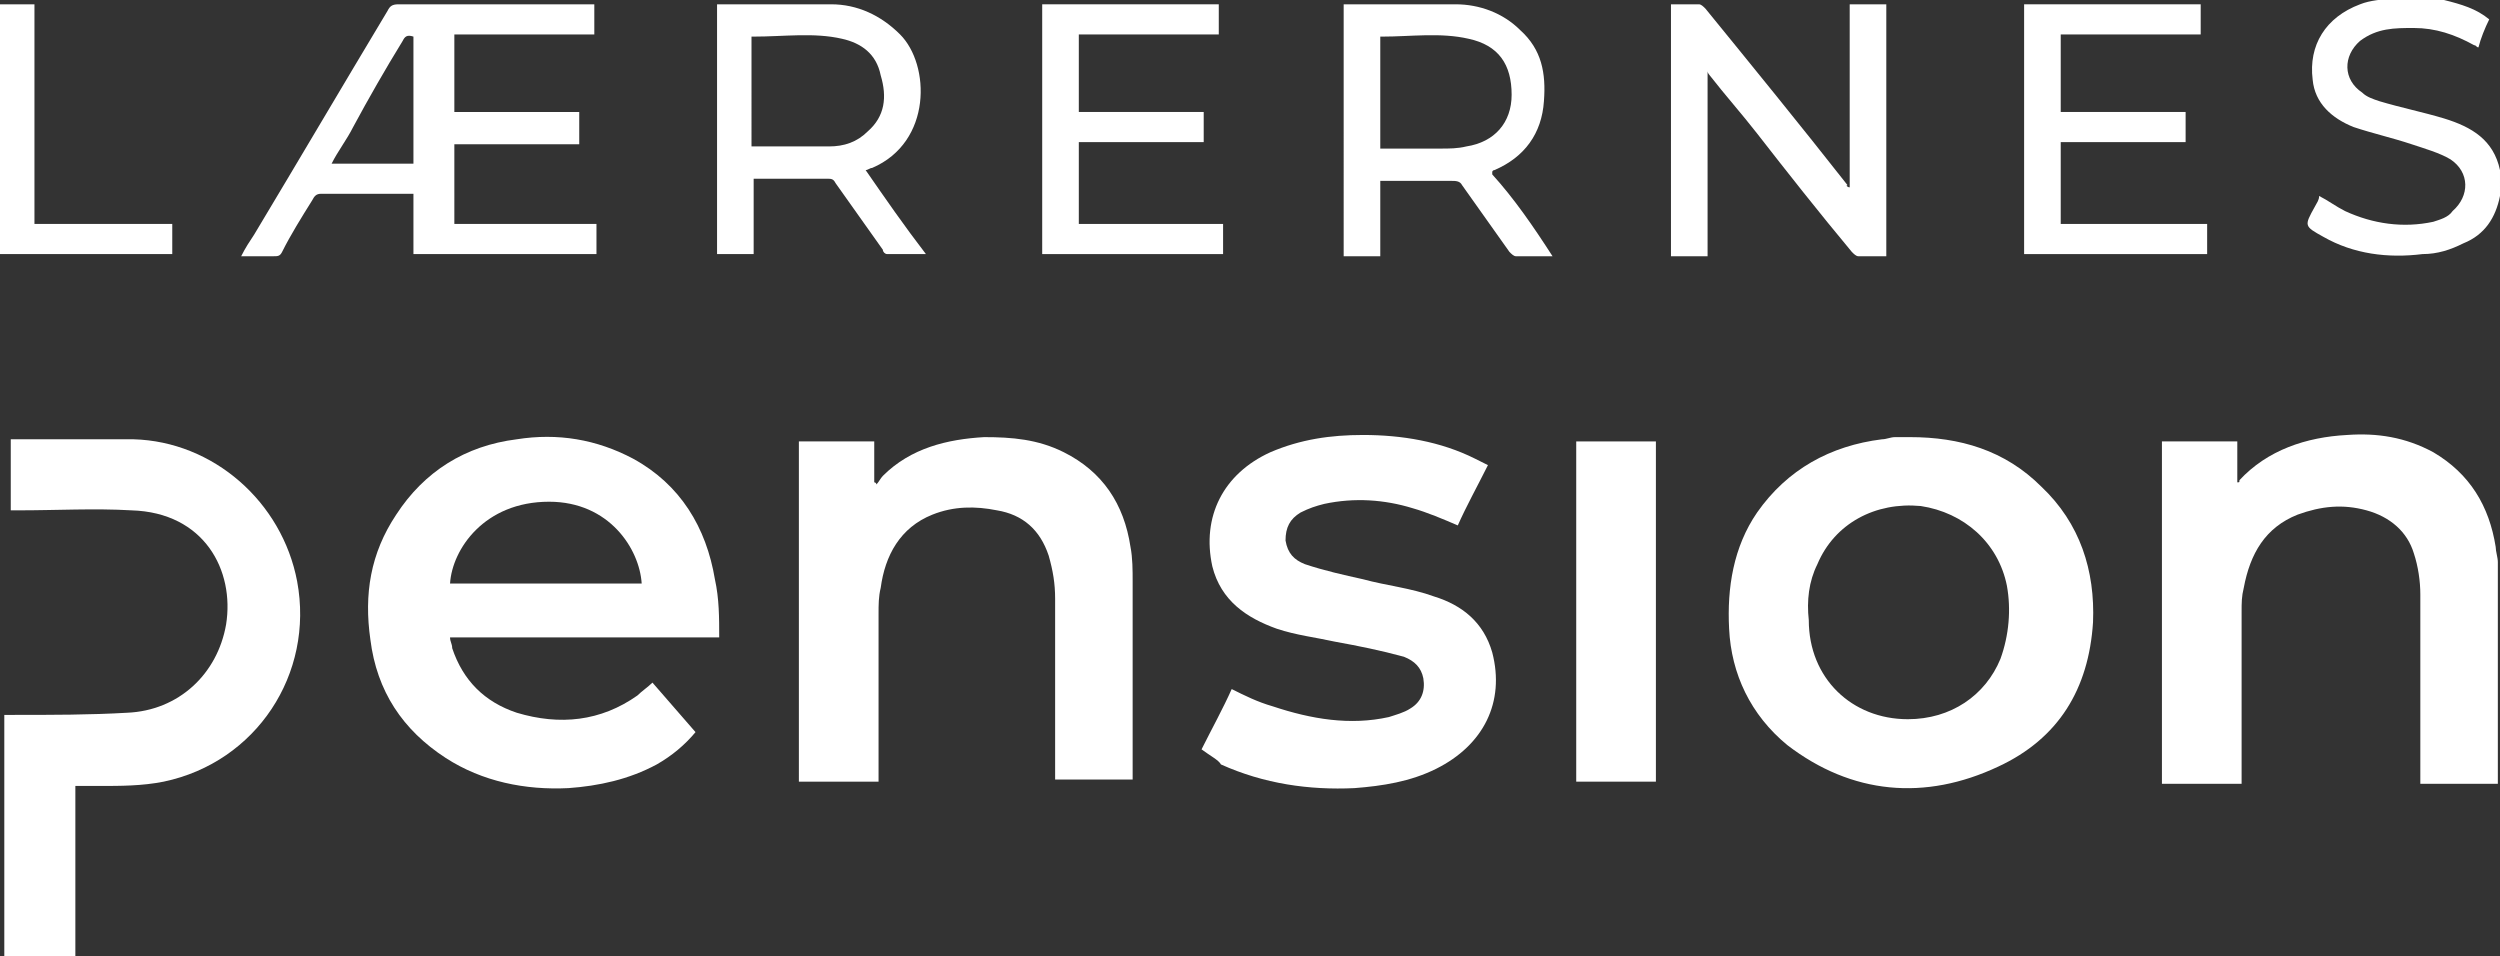 <?xml version="1.0" encoding="utf-8"?>
<!-- Generator: Adobe Illustrator 24.3.0, SVG Export Plug-In . SVG Version: 6.00 Build 0)  -->
<svg version="1.1" id="Layer_1" xmlns="http://www.w3.org/2000/svg" xmlns:xlink="http://www.w3.org/1999/xlink" x="0px" y="0px"
	 viewBox="0 0 116.1 44.4" style="enable-background:new 0 0 116.1 44.4;" xml:space="preserve">
<rect x="0" y="0" width="116.1" height="44.4" fill="#333333" stroke="none"/>
<style type="text/css">
	.st0{clip-path:url(#SVGID_2_);fill:#FFFFFF;}
	.st1{fill:#FFFFFF;}
	.st2{clip-path:url(#SVGID_4_);fill:#FFFFFF;}
	.st3{clip-path:url(#SVGID_6_);fill:#FFFFFF;}
</style>
<g>
	<defs>
		<rect id="SVGID_1_" x="0" y="0" width="116.1" height="44.4"/>
	</defs>
	<clipPath id="SVGID_2_">
		<use xlink:href="#SVGID_1_"  style="overflow:visible;"/>
	</clipPath>
	<path class="st0" d="M116.1,36.4h-3.7c0-0.2,0-0.3,0-0.4c0-2.8,0-5.6,0-8.4c0-0.6-0.1-1.3-0.3-1.9c-0.3-1-1.1-1.7-2.2-2
		c-1.1-0.3-2.1-0.2-3.2,0.2c-1.5,0.6-2.2,1.8-2.5,3.4c-0.1,0.4-0.1,0.7-0.1,1.1c0,2.5,0,5.1,0,7.6v0.4h-3.7V20.5h3.5v1.9
		c0.1,0,0.1,0,0.1-0.1c1.3-1.4,3.1-2,5-2.1c1.4-0.1,2.7,0.1,4,0.8c1.7,1,2.6,2.5,2.9,4.4c0,0.2,0.1,0.5,0.1,0.7V36.4z"/>
	<path class="st0" d="M0.2,44.4V33.2c0.1,0,0.3,0,0.4,0c1.8,0,3.6,0,5.3-0.1c2.4-0.1,4.2-1.8,4.6-4.1c0.4-2.5-1-5.2-4.4-5.3
		c-1.7-0.1-3.5,0-5.2,0c-0.1,0-0.3,0-0.4,0v-3.3c0,0,0.1,0,0.1,0c1.9,0,3.7,0,5.6,0c3.7,0.1,6.9,2.9,7.6,6.6
		c0.8,4.3-1.9,8.4-6.2,9.3c-1,0.2-2,0.2-3,0.2c-0.3,0-0.7,0-1.1,0v7.9H0.2z"/>
	<path class="st0" d="M116.1,9.1c-0.2,1-0.7,1.8-1.7,2.2c-0.6,0.3-1.2,0.5-1.9,0.5c-1.6,0.2-3.2,0-4.6-0.8c-0.9-0.5-0.9-0.5-0.4-1.4
		c0.1-0.2,0.2-0.3,0.2-0.5c0.4,0.2,0.8,0.5,1.2,0.7c1.3,0.6,2.7,0.8,4.1,0.5c0.3-0.1,0.7-0.2,0.9-0.5c0.8-0.7,0.8-1.8-0.1-2.4
		c-0.5-0.3-1.2-0.5-1.8-0.7c-0.9-0.3-1.8-0.5-2.7-0.8c-1-0.4-1.8-1.1-1.9-2.2c-0.2-1.6,0.6-2.9,2.2-3.5c0.5-0.2,1-0.2,1.5-0.3
		c0.1,0,0.2,0,0.3-0.1h0.8c0.4,0.1,0.8,0.1,1.3,0.2c0.8,0.2,1.5,0.4,2.1,0.9c-0.2,0.4-0.4,0.9-0.5,1.3c-0.1,0-0.1-0.1-0.2-0.1
		c-0.9-0.5-1.8-0.8-2.8-0.8c-0.9,0-1.7,0-2.5,0.6c-0.8,0.7-0.8,1.8,0.1,2.4c0.2,0.2,0.5,0.3,0.8,0.4c1,0.3,2,0.5,3,0.8
		c1.3,0.4,2.3,1,2.6,2.4V9.1z"/>
	<path class="st0" d="M20.9,27.1h8.9c-0.1-1.6-1.5-3.8-4.3-3.8C22.5,23.3,21,25.5,20.9,27.1 M33.4,29.6H20.9c0,0.2,0.1,0.3,0.1,0.5
		c0.5,1.5,1.5,2.5,3,3c2,0.6,3.9,0.4,5.6-0.8c0.2-0.2,0.5-0.4,0.7-0.6c0.7,0.8,1.3,1.5,2,2.3c-0.5,0.6-1.1,1.1-1.8,1.5
		c-1.3,0.7-2.7,1-4.1,1.1c-2,0.1-4-0.3-5.7-1.4c-2-1.3-3.2-3.1-3.5-5.5c-0.3-2.1,0-4,1.2-5.8c1.3-2,3.2-3.2,5.6-3.5
		c1.9-0.3,3.7,0,5.4,0.9c2.2,1.2,3.4,3.2,3.8,5.6C33.4,27.8,33.4,28.7,33.4,29.6"/>
	<path class="st0" d="M88.6,33.4c2,0,3.6-1.1,4.3-2.8c0.4-1.1,0.5-2.3,0.3-3.4c-0.4-2-2-3.4-4-3.7c-2.1-0.2-4,0.8-4.8,2.7
		C84,27,83.9,27.9,84,28.8C84,31.5,86,33.4,88.6,33.4 M88.7,20.3c2.3,0,4.4,0.6,6.1,2.3c1.8,1.7,2.5,3.9,2.4,6.3
		c-0.2,3.1-1.6,5.4-4.4,6.7c-3.4,1.6-6.8,1.3-9.8-1c-1.7-1.4-2.6-3.3-2.7-5.4c-0.1-1.9,0.2-3.8,1.3-5.4c1.4-2,3.4-3.1,5.8-3.4
		c0.2,0,0.4-0.1,0.6-0.1C88.1,20.3,88.4,20.3,88.7,20.3"/>
	<path class="st0" d="M49,36.4c0-0.1,0-0.3,0-0.4c0-2.7,0-5.5,0-8.2c0-0.7-0.1-1.3-0.3-2c-0.4-1.2-1.2-1.9-2.4-2.1
		c-1-0.2-2-0.2-3,0.2c-1.5,0.6-2.2,1.9-2.4,3.4c-0.1,0.4-0.1,0.8-0.1,1.2c0,2.5,0,5,0,7.4v0.4h-3.7V20.5h3.5v1.9c0,0,0.1,0,0.1,0.1
		c0.1-0.1,0.2-0.3,0.3-0.4c1.3-1.3,3-1.7,4.7-1.8c1.3,0,2.5,0.1,3.7,0.7c1.8,0.9,2.8,2.4,3.1,4.4c0.1,0.5,0.1,1.1,0.1,1.6
		c0,3,0,6,0,9c0,0.1,0,0.2,0,0.2H49z"/>
	<path class="st0" d="M55.8,34.8c0.5-1,1-1.9,1.4-2.8c0.6,0.3,1.2,0.6,1.9,0.8c1.8,0.6,3.6,0.9,5.4,0.5c0.3-0.1,0.7-0.2,1-0.4
		c0.5-0.3,0.7-0.8,0.6-1.4c-0.1-0.5-0.4-0.8-0.9-1c-1.1-0.3-2.1-0.5-3.2-0.7c-0.9-0.2-1.8-0.3-2.7-0.6c-1.4-0.5-2.6-1.3-3-2.9
		c-0.5-2.3,0.5-4.3,2.7-5.3c1.4-0.6,2.8-0.8,4.3-0.8c1.8,0,3.6,0.3,5.2,1.1c0.2,0.1,0.4,0.2,0.6,0.3c-0.5,1-1,1.9-1.4,2.8
		c-0.7-0.3-1.4-0.6-2.1-0.8c-1.3-0.4-2.7-0.5-4.1-0.2c-0.4,0.1-0.7,0.2-1.1,0.4c-0.5,0.3-0.7,0.7-0.7,1.3c0.1,0.6,0.4,0.9,0.9,1.1
		c0.9,0.3,1.8,0.5,2.7,0.7c1.1,0.3,2.2,0.4,3.3,0.8c1.3,0.4,2.3,1.2,2.7,2.6c0.6,2.3-0.4,4.3-2.6,5.4c-1.2,0.6-2.5,0.8-3.8,0.9
		c-2.1,0.1-4.2-0.2-6.2-1.1C56.6,35.3,56.2,35.1,55.8,34.8"/>
	<path class="st0" d="M19.2,1.7c-0.3-0.1-0.4,0-0.5,0.2c-0.8,1.3-1.6,2.7-2.3,4c-0.3,0.6-0.7,1.1-1,1.7h3.8V1.7z M20.9,10.4h6.8v1.4
		h-8.5V9c-0.1,0-0.2,0-0.3,0c-1.3,0-2.7,0-4,0c-0.2,0-0.3,0.1-0.4,0.3c-0.5,0.8-1,1.6-1.4,2.4c-0.1,0.2-0.2,0.2-0.4,0.2
		c-0.5,0-0.9,0-1.5,0c0.2-0.4,0.4-0.7,0.6-1c2.1-3.5,4.1-6.9,6.2-10.4c0.1-0.2,0.2-0.3,0.5-0.3c2.9,0,5.8,0,8.8,0c0.1,0,0.2,0,0.3,0
		v1.4h-6.5v3.6h5.8v1.5h-5.8V10.4z"/>
</g>
<rect x="73.2" y="20.5" class="st1" width="3.7" height="15.8"/>
<g>
	<defs>
		<rect id="SVGID_3_" x="0" y="0" width="116.1" height="44.4"/>
	</defs>
	<clipPath id="SVGID_4_">
		<use xlink:href="#SVGID_3_"  style="overflow:visible;"/>
	</clipPath>
	<path class="st2" d="M85.9,8.7V0.2h1.7v11.7c-0.4,0-0.8,0-1.3,0c-0.1,0-0.2-0.1-0.3-0.2c-1.5-1.8-3-3.7-4.4-5.5
		c-0.7-0.9-1.5-1.8-2.2-2.7c0,0-0.1-0.1-0.1-0.2v8.6h-1.7V0.2c0.4,0,0.9,0,1.3,0c0.1,0,0.2,0.1,0.3,0.2c2.2,2.7,4.4,5.4,6.6,8.2
		C85.7,8.6,85.8,8.7,85.9,8.7L85.9,8.7z"/>
	<path class="st2" d="M64.2,6.9c0.9,0,1.8,0,2.7,0c0.4,0,0.8,0,1.2-0.1c1.3-0.2,2.1-1.1,2.1-2.4c0-1.4-0.6-2.3-2-2.6
		c-1.3-0.3-2.7-0.1-4-0.1c0,0,0,0-0.1,0V6.9z M72.1,11.9c-0.6,0-1.2,0-1.7,0c-0.1,0-0.2-0.1-0.3-0.2c-0.7-1-1.5-2.1-2.2-3.1
		c-0.1-0.2-0.3-0.2-0.5-0.2c-1.1,0-2.2,0-3.3,0v3.5h-1.7V0.2c0,0,0.1,0,0.1,0c1.7,0,3.4,0,5.1,0c1.1,0,2.2,0.4,3,1.2
		c1,0.9,1.2,2,1.1,3.3c-0.1,1.5-0.9,2.6-2.3,3.2c0,0-0.1,0-0.1,0.1c0,0,0,0,0,0.1C70.3,9.2,71.2,10.5,72.1,11.9"/>
	<path class="st2" d="M35,6.8c0,0,0.1,0,0.1,0c1.1,0,2.3,0,3.4,0c0.7,0,1.3-0.2,1.8-0.7c0.8-0.7,0.9-1.6,0.6-2.6
		c-0.2-1-0.9-1.5-1.8-1.7c-1.3-0.3-2.7-0.1-4.1-0.1c0,0,0,0-0.1,0V6.8z M35,8.3v3.5h-1.7V0.2c0.1,0,0.1,0,0.2,0c1.7,0,3.4,0,5.1,0
		c1.2,0,2.3,0.5,3.2,1.4c1.4,1.4,1.5,5-1.3,6.2c-0.1,0-0.2,0.1-0.3,0.1c0.9,1.3,1.8,2.6,2.8,3.9c-0.6,0-1.2,0-1.8,0
		c-0.1,0-0.2-0.1-0.2-0.2c-0.7-1-1.5-2.1-2.2-3.1c-0.1-0.2-0.2-0.2-0.4-0.2c-1,0-2,0-2.9,0C35.3,8.3,35.1,8.3,35,8.3"/>
</g>
<polygon class="st1" points="48.4,0.2 48.4,11.8 56.8,11.8 56.8,10.4 50.1,10.4 50.1,6.6 55.9,6.6 55.9,5.2 50.1,5.2 50.1,1.6 
	56.6,1.6 56.6,0.2 "/>
<polygon class="st1" points="94,0.2 94,11.8 102.5,11.8 102.5,10.4 95.7,10.4 95.7,6.6 101.5,6.6 101.5,5.2 95.7,5.2 95.7,1.6 
	102.2,1.6 102.2,0.2 "/>
<g>
	<defs>
		<rect id="SVGID_5_" x="0" y="0" width="116.1" height="44.4"/>
	</defs>
	<clipPath id="SVGID_6_">
		<use xlink:href="#SVGID_5_"  style="overflow:visible;"/>
	</clipPath>
	<path class="st3" d="M8,10.4c0,0.1,0,0.2,0,0.3c0,0.4,0,0.7,0,1.1H0V0.2h1.6v10.2H8z"/>
</g>
</svg>
